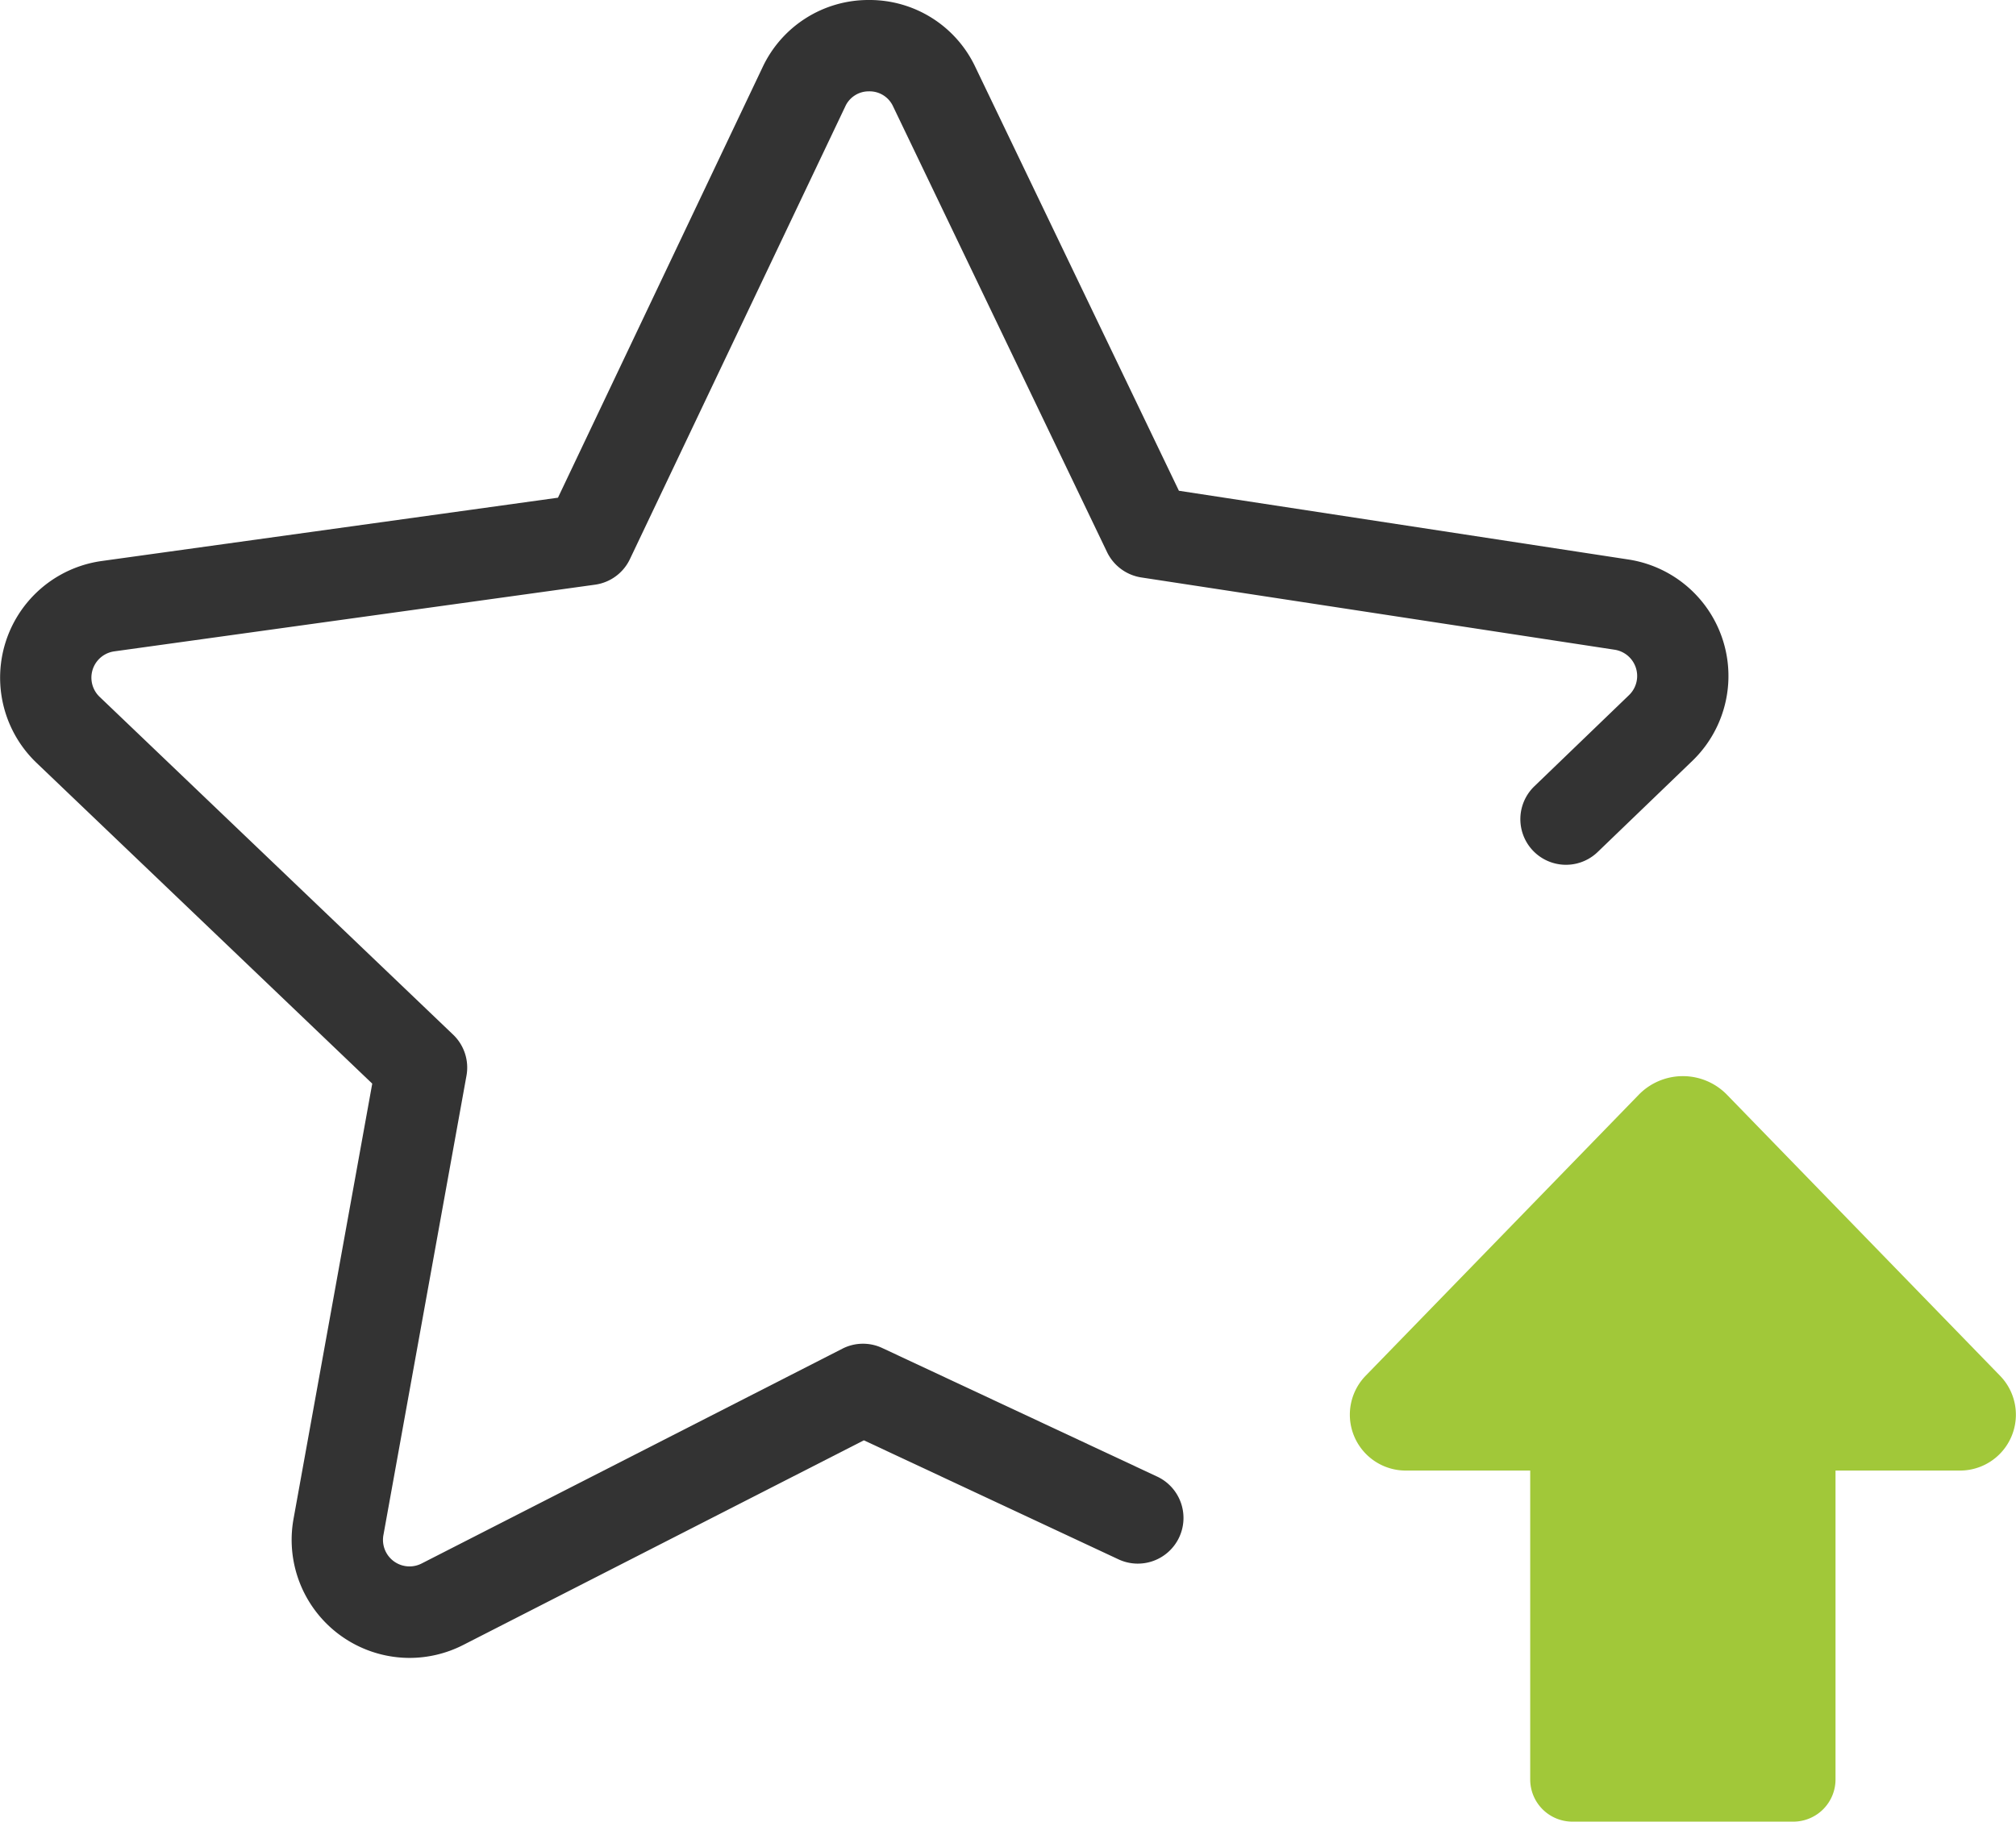 <svg xmlns="http://www.w3.org/2000/svg" width="69.723" height="63.017" viewBox="0 0 69.723 63.017">
  <g id="Group_1472" data-name="Group 1472" transform="translate(-4.293 -5.093)">
    <path id="Path_912" data-name="Path 912" d="M18.451,62.446a4.084,4.084,0,0,1-4.007-4.806l2.723-15.06L5.557,31.483A4.075,4.075,0,0,1,7.813,24.5L23.59,22.31,30.667,7.418a4.044,4.044,0,0,1,3.673-2.325h.009a4.041,4.041,0,0,1,3.673,2.312L45.065,22.07l15.546,2.378a4.077,4.077,0,0,1,2.213,6.965l-3.277,3.155a1.578,1.578,0,0,1-2.189-2.274l3.275-3.155a.919.919,0,0,0-.5-1.57l-16.369-2.5a1.582,1.582,0,0,1-1.184-.877l-7.4-15.419a.892.892,0,0,0-.828-.52h0a.89.89,0,0,0-.826.523L26.078,24.436a1.574,1.574,0,0,1-1.21.884L8.246,27.626A.918.918,0,0,0,7.739,29.2L19.963,40.884a1.574,1.574,0,0,1,.463,1.421L17.553,58.2a.918.918,0,0,0,1.32.981l14.548-7.429a1.567,1.567,0,0,1,1.387-.025l9.487,4.438a1.58,1.58,0,1,1-1.339,2.862L34.17,54.919,20.31,62A4.082,4.082,0,0,1,18.451,62.446Z" transform="translate(0 0)" fill="#333"/>
    <path id="Path_913" data-name="Path 913" d="M56.342,39.031,46.9,29.312a2.13,2.13,0,0,0-3.057,0L34.4,39.031a1.933,1.933,0,0,0,1.387,3.279h4.305V52.994a1.459,1.459,0,0,0,1.459,1.461h7.641a1.46,1.46,0,0,0,1.459-1.461V42.31h4.305A1.932,1.932,0,0,0,56.342,39.031Z" transform="translate(17.123 13.655)" fill="#a1c839"/>
  </g>
</svg>
